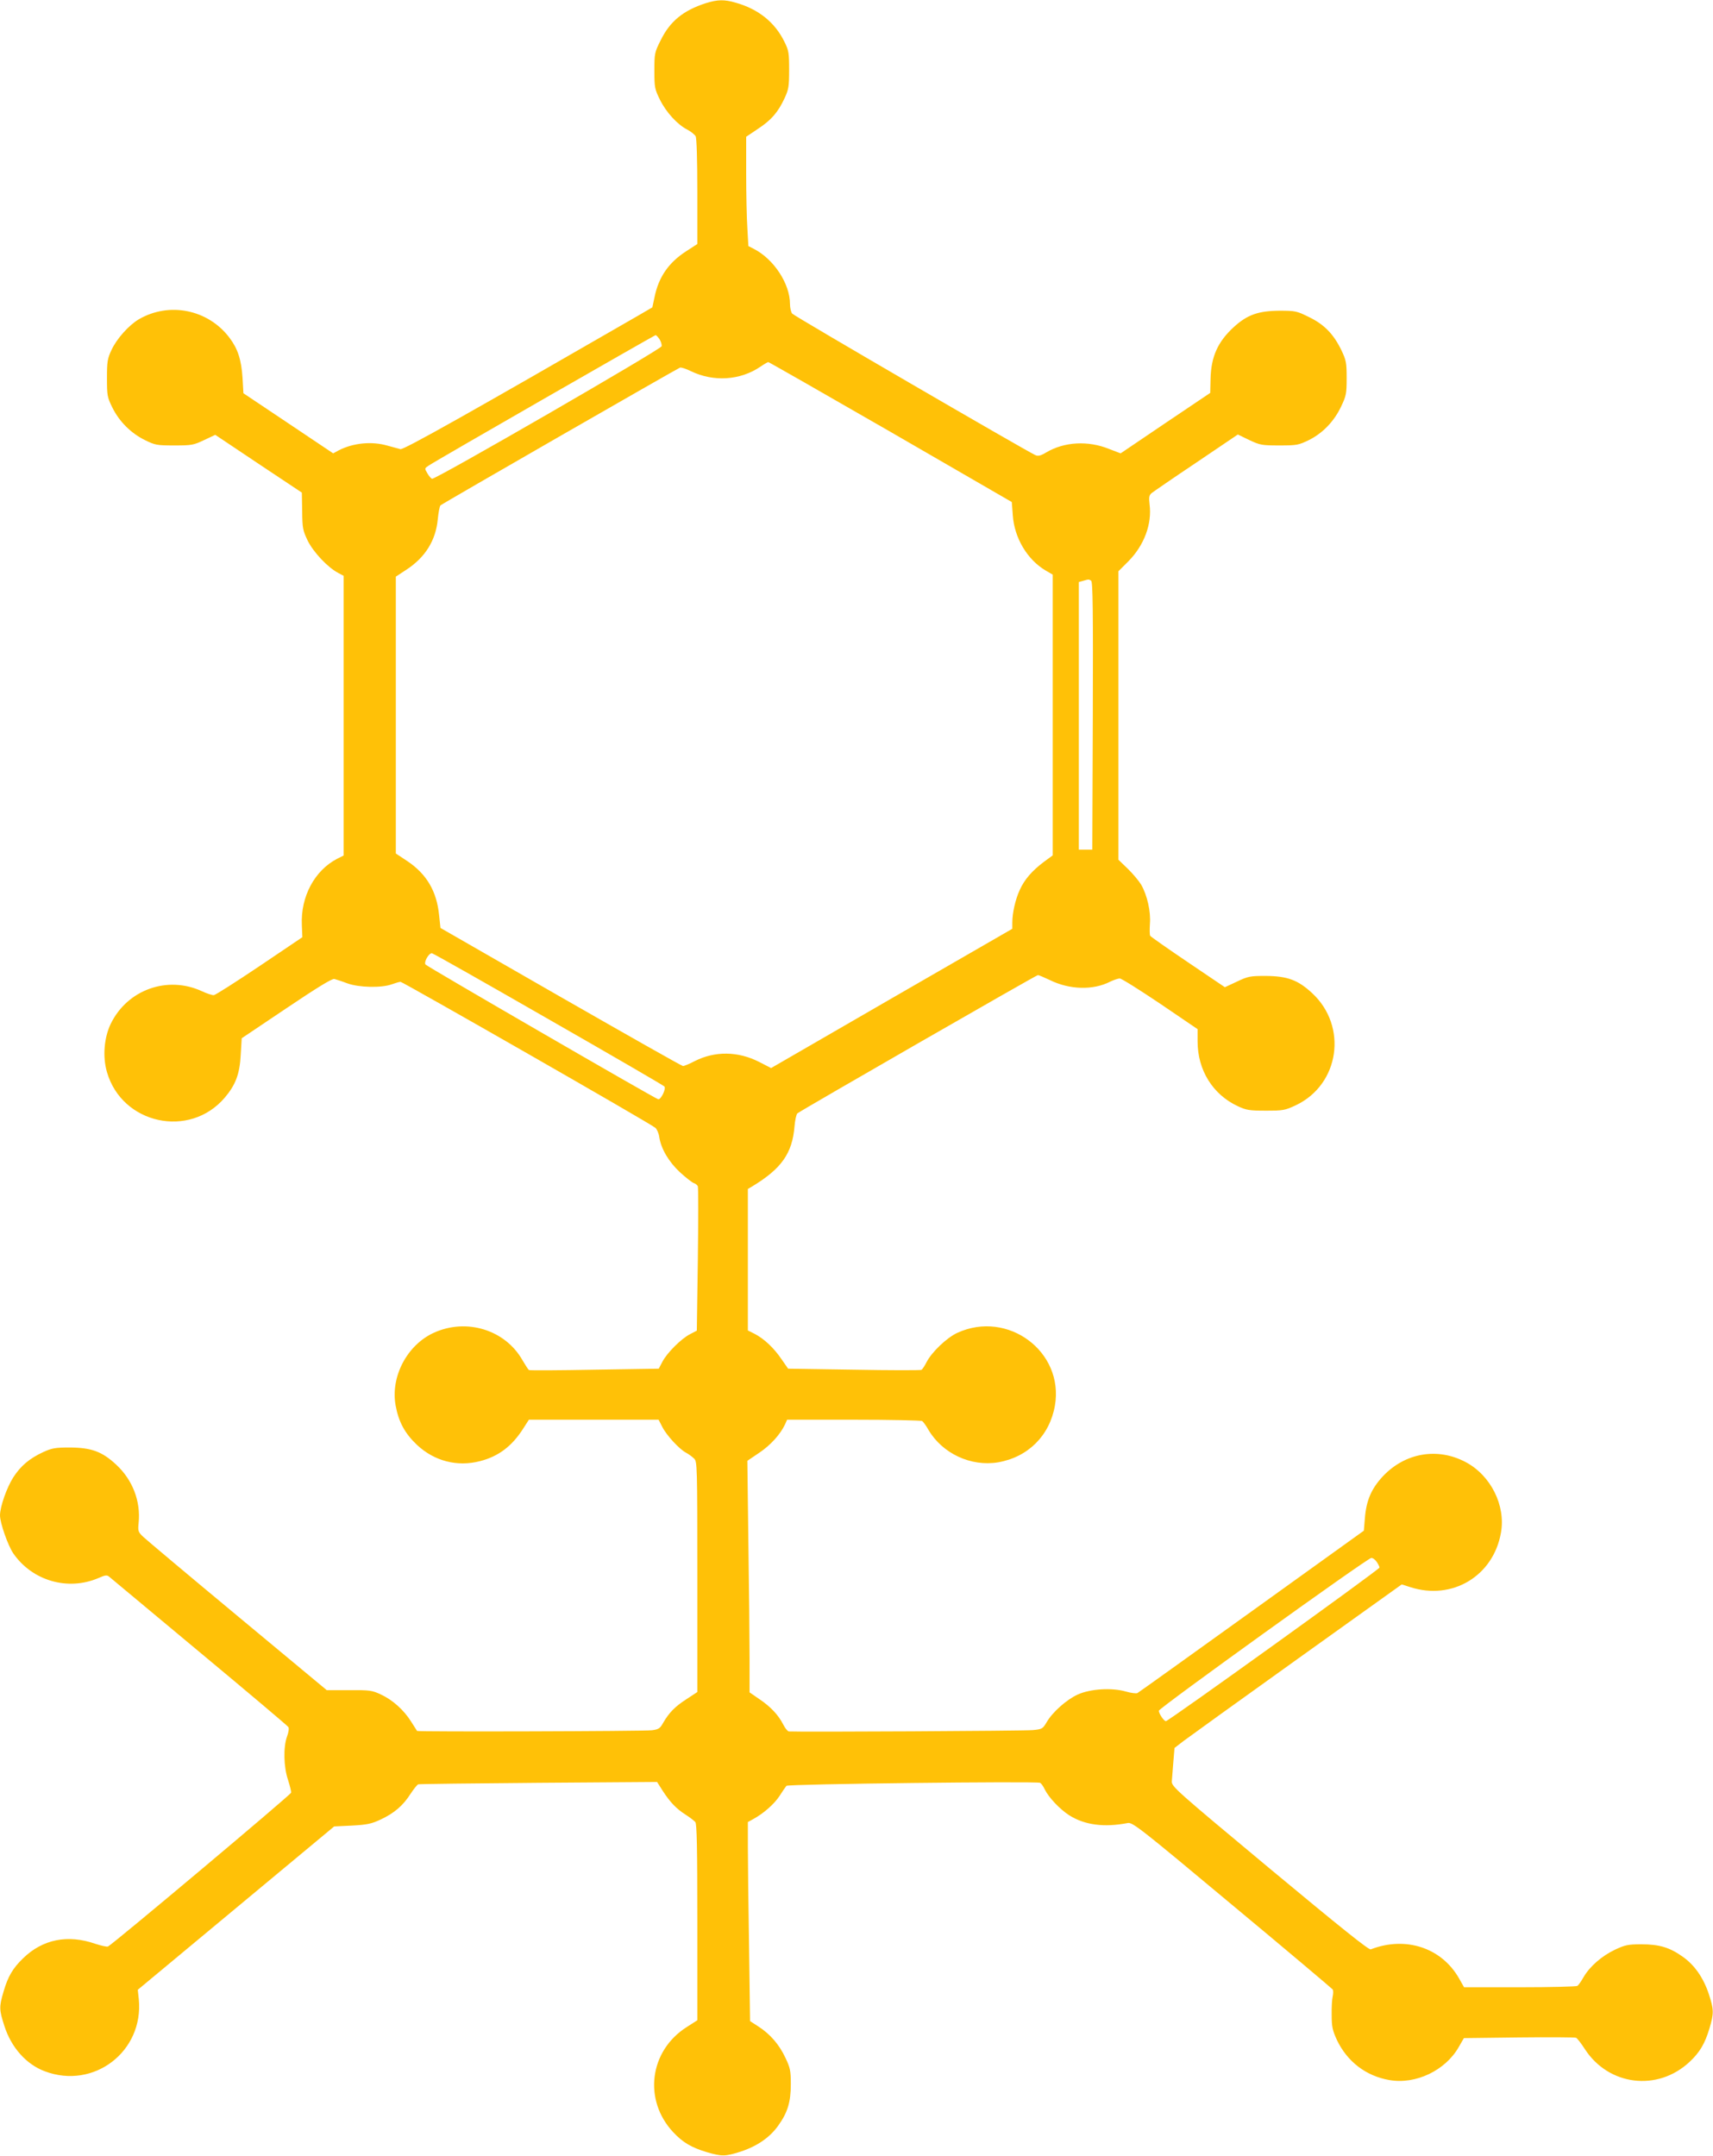 <?xml version="1.0" standalone="no"?>
<!DOCTYPE svg PUBLIC "-//W3C//DTD SVG 20010904//EN"
 "http://www.w3.org/TR/2001/REC-SVG-20010904/DTD/svg10.dtd">
<svg version="1.0" xmlns="http://www.w3.org/2000/svg"
 width="1017pt" height="1280pt" viewBox="0 0 1017 1280"
 preserveAspectRatio="xMidYMid meet">
<g transform="translate(0,1280) scale(0.1,-0.1)"
fill="#ffc107" stroke="none">
<path d="M4190 12781 c-133 -43 -212 -107 -267 -219 -37 -73 -38 -80 -38 -182
0 -99 2 -109 33 -172 37 -75 104 -148 163 -178 21 -11 43 -29 49 -39 6 -12 10
-136 10 -330 l0 -310 -68 -44 c-103 -67 -162 -153 -186 -271 l-13 -61 -84 -49
c-988 -570 -1392 -798 -1412 -793 -12 3 -47 13 -77 21 -93 27 -203 16 -289
-28 l-33 -18 -267 179 -266 178 -5 90 c-7 109 -28 174 -78 240 -127 168 -358
214 -538 109 -59 -35 -131 -115 -162 -182 -24 -51 -27 -69 -27 -167 0 -104 2
-114 32 -175 41 -83 110 -152 193 -193 61 -30 71 -32 175 -32 103 0 114 2 177
32 l66 31 257 -172 257 -171 2 -110 c1 -102 4 -115 33 -176 34 -68 118 -158
181 -191 l32 -17 0 -830 0 -831 -38 -19 c-135 -70 -218 -226 -210 -395 l3 -71
-255 -172 c-140 -94 -262 -172 -271 -172 -9 -1 -42 10 -72 24 -203 93 -440 9
-539 -193 -40 -82 -50 -196 -23 -288 89 -309 490 -397 699 -152 64 75 89 140
95 253 l6 100 265 178 c186 125 271 177 285 174 11 -3 46 -14 77 -26 69 -25
201 -28 263 -6 22 8 46 15 53 15 13 0 1487 -843 1513 -867 9 -8 20 -32 23 -55
11 -70 56 -146 122 -208 35 -32 72 -61 83 -65 10 -3 21 -12 24 -19 3 -7 3
-203 0 -435 l-6 -422 -40 -21 c-52 -26 -139 -113 -165 -165 l-21 -40 -381 -6
c-210 -4 -386 -5 -390 -2 -4 3 -21 29 -38 58 -102 181 -333 252 -527 163 -159
-73 -258 -262 -226 -433 18 -97 55 -165 127 -233 103 -96 238 -131 374 -96
109 28 189 88 256 193 l34 53 385 0 385 0 21 -41 c25 -51 103 -135 142 -155
15 -8 37 -24 48 -35 18 -18 19 -39 19 -703 l0 -683 -64 -42 c-68 -44 -103 -79
-139 -141 -18 -33 -27 -39 -67 -44 -47 -6 -1390 -10 -1394 -4 -1 2 -17 26 -35
55 -43 69 -110 129 -179 161 -53 25 -66 27 -190 26 l-132 0 -528 439 c-290
241 -542 453 -560 470 -32 30 -34 35 -29 85 13 128 -36 255 -133 345 -84 78
-147 101 -275 102 -88 0 -107 -4 -158 -27 -82 -38 -134 -82 -178 -150 -39 -61
-79 -175 -79 -226 0 -45 47 -179 79 -226 113 -163 324 -224 506 -146 41 18 50
19 64 7 9 -8 250 -209 536 -447 286 -238 523 -438 527 -445 5 -7 1 -33 -8 -56
-23 -64 -20 -182 6 -258 11 -35 20 -69 18 -76 -3 -13 -1062 -903 -1087 -913
-7 -3 -41 5 -75 16 -164 57 -313 27 -429 -86 -61 -59 -90 -108 -116 -198 -27
-91 -26 -108 5 -204 41 -128 130 -228 240 -269 291 -110 588 118 558 428 l-6
56 583 485 583 485 105 5 c91 5 115 10 171 36 81 38 133 83 177 152 19 29 40
55 46 57 7 2 328 6 715 9 l703 5 33 -52 c44 -68 81 -107 136 -142 25 -16 51
-36 58 -44 9 -11 12 -146 12 -596 l0 -581 -64 -41 c-221 -141 -258 -433 -79
-624 56 -60 108 -91 199 -118 90 -27 112 -26 204 4 96 32 171 84 220 153 56
78 75 140 75 247 0 80 -4 97 -32 156 -37 79 -90 140 -159 185 l-51 33 -6 443
c-4 244 -7 510 -7 591 l0 148 31 17 c61 33 126 90 157 138 17 27 36 54 41 60
9 11 1478 28 1506 18 6 -3 19 -20 28 -40 23 -47 89 -117 145 -153 92 -58 207
-73 347 -46 28 6 72 -28 620 -486 325 -270 593 -497 597 -502 4 -6 4 -25 0
-42 -4 -16 -7 -66 -6 -110 0 -69 5 -91 31 -148 61 -128 172 -214 311 -238 157
-28 334 57 413 197 l30 52 327 4 c180 2 332 1 339 -2 7 -3 30 -33 52 -67 141
-218 432 -254 622 -76 60 56 91 108 118 199 27 90 26 112 -4 204 -32 96 -84
171 -153 220 -78 56 -140 75 -247 75 -80 0 -97 -4 -157 -32 -78 -37 -149 -99
-186 -162 -14 -25 -31 -49 -37 -53 -5 -4 -159 -8 -342 -8 l-331 0 -30 53
c-104 182 -317 252 -524 172 -11 -5 -178 129 -600 480 -559 466 -583 487 -581
518 1 18 5 69 9 115 l7 83 56 43 c31 23 334 242 674 485 l619 443 50 -16 c250
-81 494 66 539 323 29 161 -60 340 -209 419 -167 89 -360 56 -492 -84 -69 -74
-99 -145 -107 -251 l-6 -72 -665 -478 c-366 -263 -671 -482 -679 -486 -7 -4
-38 0 -69 9 -84 24 -211 16 -286 -18 -67 -31 -149 -104 -184 -164 -23 -39 -27
-42 -82 -47 -43 -5 -1385 -12 -1449 -8 -7 1 -22 19 -33 41 -29 57 -75 106
-142 151 l-58 40 0 202 c0 111 -3 421 -7 688 l-6 485 71 48 c67 45 125 109
153 169 l12 27 396 0 c218 0 401 -4 406 -8 6 -4 23 -27 37 -52 83 -141 252
-220 414 -193 178 31 306 159 337 337 55 320 -279 569 -579 432 -63 -29 -152
-114 -183 -174 -11 -22 -25 -43 -30 -46 -5 -3 -185 -3 -401 1 l-391 6 -39 56
c-45 67 -104 122 -160 151 l-40 20 0 420 0 420 27 16 c173 105 237 196 250
356 3 37 11 72 17 77 24 19 1418 821 1428 821 6 0 38 -14 72 -30 116 -57 256
-61 357 -9 21 10 47 19 57 19 10 0 118 -68 240 -150 l222 -151 0 -73 c0 -170
90 -315 238 -384 51 -24 69 -27 167 -27 103 0 114 2 178 32 260 123 310 469
97 666 -84 78 -147 101 -275 102 -93 0 -105 -2 -172 -34 l-71 -33 -219 148
c-120 81 -221 152 -224 157 -4 5 -4 37 -2 71 6 73 -16 170 -52 233 -14 23 -50
66 -80 95 l-55 53 0 856 0 857 61 61 c92 94 139 220 124 336 -5 42 -3 54 12
67 10 8 129 90 265 181 l247 167 68 -33 c64 -30 75 -32 178 -32 104 0 114 2
176 32 82 41 150 111 192 201 29 61 32 75 32 167 0 91 -3 106 -31 165 -46 95
-101 153 -192 197 -73 36 -80 38 -176 38 -126 -1 -191 -24 -271 -97 -95 -87
-135 -176 -138 -307 l-2 -84 -266 -179 -266 -180 -68 26 c-125 51 -266 43
-373 -20 -35 -21 -49 -24 -66 -16 -62 29 -1433 826 -1443 840 -7 9 -13 35 -13
57 0 121 -97 268 -216 328 l-31 16 -6 107 c-4 59 -7 205 -7 325 l0 217 70 47
c79 52 119 98 158 182 24 52 27 69 27 168 0 100 -2 115 -28 167 -56 115 -154
194 -289 232 -69 20 -107 19 -178 -3z m-274 -1996 c8 -13 14 -31 12 -41 -3
-18 -1346 -794 -1363 -787 -6 2 -19 17 -28 33 -17 29 -17 29 9 46 47 32 1339
773 1346 774 4 0 15 -11 24 -25z m1372 -550 l719 -416 6 -79 c9 -134 86 -263
194 -327 l43 -25 0 -834 0 -833 -53 -39 c-69 -52 -115 -104 -143 -167 -26 -56
-44 -137 -44 -194 l0 -36 -716 -413 -716 -414 -72 37 c-125 63 -260 65 -380 5
-32 -17 -64 -30 -71 -30 -7 0 -333 185 -726 410 l-714 410 -8 75 c-14 143 -74
245 -189 322 l-68 45 0 822 0 822 64 42 c111 73 173 173 185 298 4 41 11 78
16 83 10 10 1400 809 1422 818 7 3 36 -7 65 -21 134 -65 293 -55 413 27 22 15
43 27 46 27 4 0 331 -187 727 -415z m1190 -883 c10 -7 12 -174 10 -803 l-3
-794 -40 0 -40 0 0 795 0 794 25 7 c34 10 34 10 48 1z m-3223 -2603 c374 -214
684 -394 689 -400 13 -12 -21 -82 -37 -76 -39 16 -1374 789 -1381 800 -10 15
19 67 38 67 6 0 317 -176 691 -391z m4919 -3224 c9 -13 16 -28 16 -33 0 -11
-1253 -912 -1268 -912 -12 0 -42 45 -42 62 1 16 1238 906 1261 907 9 1 24 -10
33 -24z"/>
</g>
</svg>
